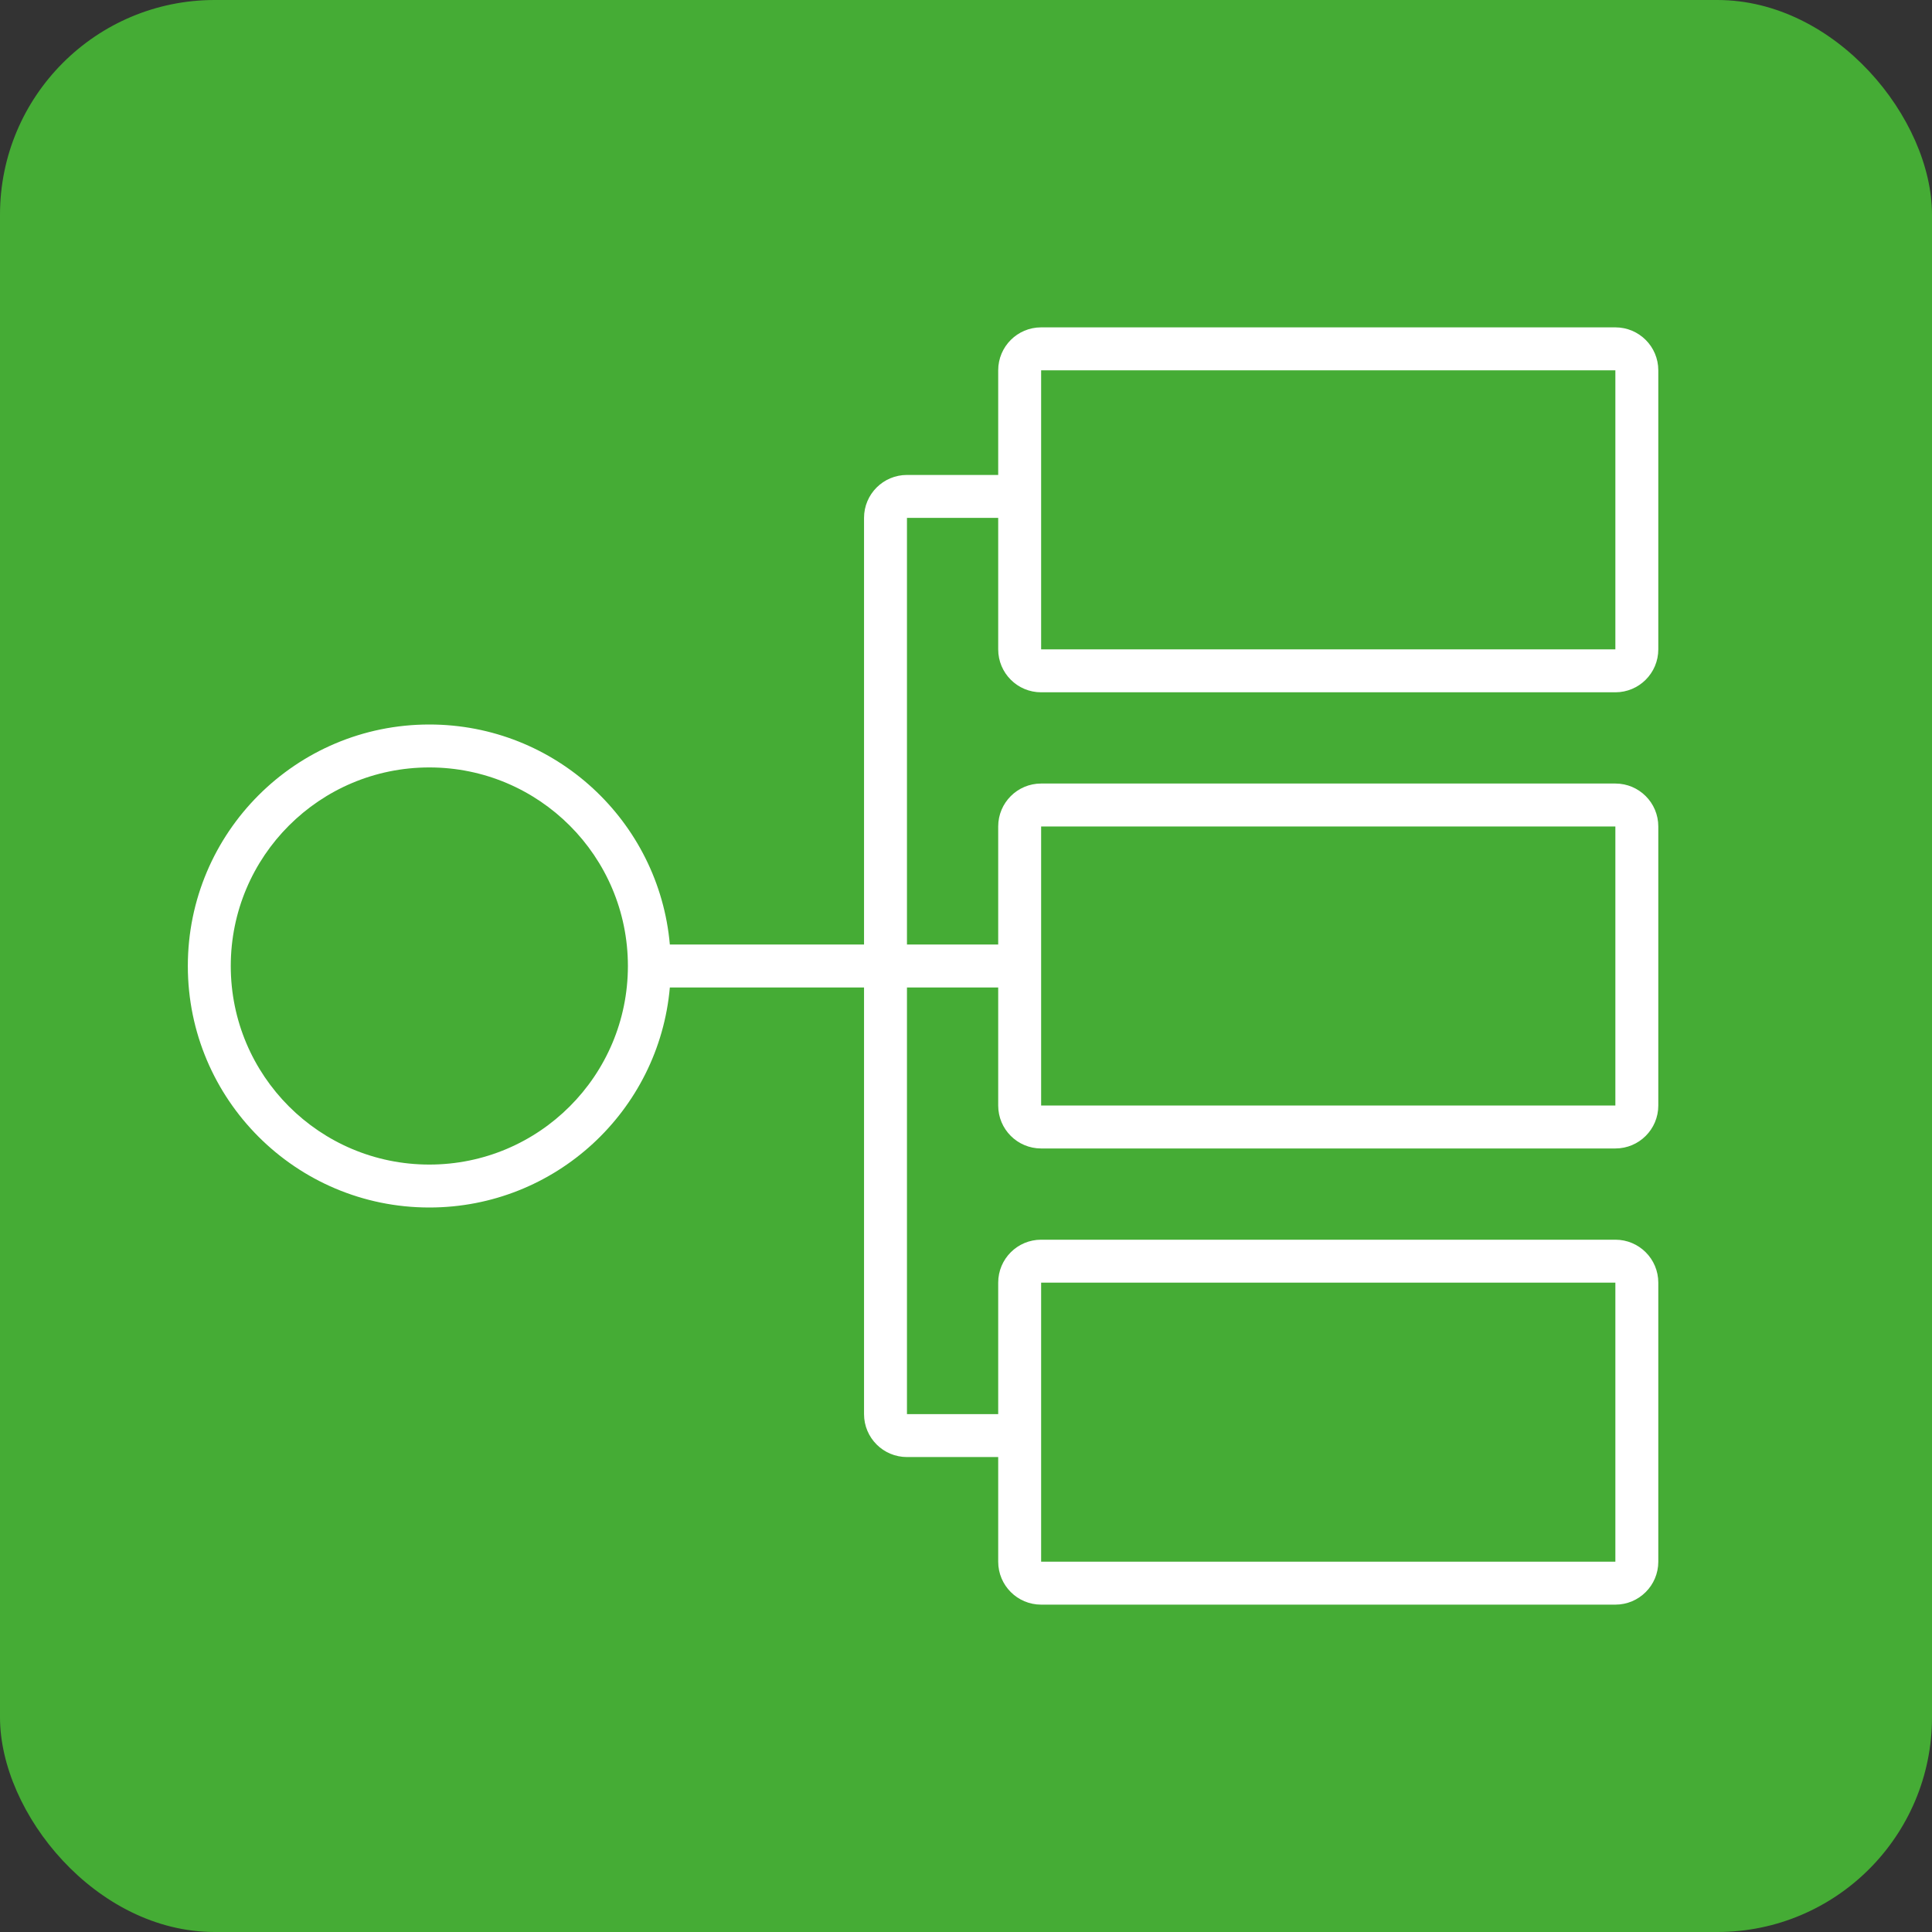 <?xml version="1.0" encoding="UTF-8"?> <svg xmlns="http://www.w3.org/2000/svg" width="90" height="90" viewBox="0 0 90 90" fill="none"><rect x="0" y="0" width="90" height="90" fill="#333333" stroke="none"/><g clip-path="url(#clip0_59_1037)"><rect width="90" height="90" rx="10" fill="#45AC35"></rect><path d="M75.25 15.25C76.355 15.25 77.25 16.145 77.25 17.25V30.25C77.25 31.355 76.355 32.25 75.25 32.25H48.5C47.395 32.25 46.5 31.355 46.5 30.25V24.125H42.25V44H46.5V38.5C46.5 37.395 47.395 36.5 48.5 36.5H75.25C76.355 36.5 77.25 37.395 77.25 38.5V51.5C77.25 52.605 76.355 53.5 75.25 53.5H48.5C47.395 53.5 46.5 52.605 46.5 51.5V46H42.25V65.875H46.5V59.75C46.5 58.645 47.395 57.75 48.5 57.75H75.25C76.355 57.75 77.25 58.645 77.25 59.75V72.75C77.25 73.855 76.355 74.75 75.25 74.75H48.5C47.395 74.75 46.5 73.855 46.5 72.75V67.875H42.25C41.145 67.875 40.25 66.98 40.25 65.875V46H31.204C30.698 51.745 25.876 56.25 20 56.25C13.787 56.25 8.75 51.213 8.75 45C8.75 38.787 13.787 33.75 20 33.75C25.876 33.75 30.698 38.255 31.204 44H40.25V24.125C40.25 23.02 41.145 22.125 42.25 22.125H46.5V17.25C46.5 16.145 47.395 15.25 48.5 15.25H75.25ZM48.5 72.75H75.25V59.75H48.5V72.75ZM20 35.75C14.891 35.75 10.75 39.891 10.75 45C10.75 50.109 14.891 54.25 20 54.25C25.109 54.25 29.25 50.109 29.25 45C29.25 39.891 25.109 35.75 20 35.75ZM48.5 51.5H75.25V38.5H48.5V51.5ZM48.5 30.25H75.25V17.25H48.5V30.25Z" fill="white"></path></g><defs><clipPath id="clip0_59_1037"><rect width="90" height="90" rx="10" fill="white"></rect></clipPath></defs></svg> 
